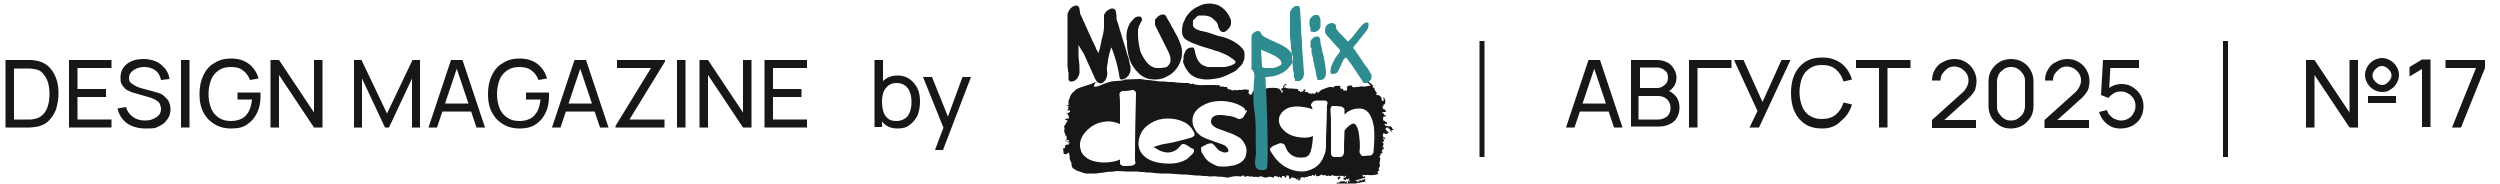 <?xml version="1.0" encoding="UTF-8"?> <svg xmlns="http://www.w3.org/2000/svg" xmlns:xlink="http://www.w3.org/1999/xlink" version="1.1" id="Слой_1" x="0px" y="0px" viewBox="0 0 500 36.7" xml:space="preserve"> <style type="text/css"> .st0{fill:#181716;} .st1{fill-rule:evenodd;clip-rule:evenodd;fill:#181716;} .st2{fill-rule:evenodd;clip-rule:evenodd;fill:#2E8B90;} </style> <g> <path class="st0" d="M461.2,25.5V12h1.7l7,10.5V12h1.7v13.5h-1.7l-7-10.5v10.5H461.2z M476.4,18.4c-0.6,0-1.2-0.2-1.7-0.5 c-0.5-0.3-0.9-0.7-1.2-1.2c-0.3-0.5-0.5-1.1-0.5-1.7c0-0.6,0.2-1.2,0.5-1.7c0.3-0.5,0.7-0.9,1.2-1.2c0.5-0.3,1.1-0.5,1.7-0.5 c0.6,0,1.2,0.2,1.7,0.5c0.5,0.3,0.9,0.7,1.2,1.2c0.3,0.5,0.5,1.1,0.5,1.7c0,0.6-0.2,1.2-0.5,1.7c-0.3,0.5-0.7,0.9-1.2,1.2 C477.6,18.3,477,18.4,476.4,18.4z M473.6,20.6v-1.4h5.6v1.4H473.6z M476.4,17c0.3,0,0.7-0.1,0.9-0.3s0.5-0.4,0.7-0.7 c0.2-0.3,0.3-0.6,0.3-0.9c0-0.3-0.1-0.7-0.3-0.9c-0.2-0.3-0.4-0.5-0.7-0.7c-0.3-0.2-0.6-0.3-0.9-0.3s-0.7,0.1-0.9,0.3 c-0.3,0.2-0.5,0.4-0.7,0.7c-0.2,0.3-0.3,0.6-0.3,0.9c0,0.3,0.1,0.7,0.3,0.9c0.2,0.3,0.4,0.5,0.7,0.7S476.1,17,476.4,17z"></path> <path class="st0" d="M484.4,25.5V13.8l-2.5,1.5v-1.9l2.5-1.5h1.7v13.5H484.4z"></path> <path class="st0" d="M490.4,25.5l4.8-11.9h-6.1V12h7.9v1.6l-4.8,11.9H490.4z"></path> </g> <rect x="444.6" y="8.2" class="st0" width="1" height="23.2"></rect> <g> <path class="st1" d="M215.7,9c0,0,0,0.1,0,0.2c0,0.1,0,0.2,0,0.4c0,0.1,0,0.3,0,0.4c0,0.1,0,0.2,0,0.3c0,0.7,0,1.3,0.1,2 c0.1,0.6,0.1,1.3,0.1,2c0,0.2,0,0.5-0.1,0.7c-0.1,0.2-0.2,0.4-0.3,0.6c-0.1,0.2-0.3,0.3-0.5,0.5c-0.2,0.1-0.4,0.2-0.7,0.2 c0,0-0.1,0-0.2,0c-0.1,0-0.1,0-0.1,0c0,0-0.1,0-0.1-0.1c0,0-0.1-0.1-0.1-0.1c0,0,0-0.1-0.1-0.1c0,0,0-0.1,0-0.1c0,0,0-0.1,0-0.1 c0-0.1,0-0.1,0-0.2c0-0.1,0-0.1,0-0.2c0,0,0-0.1,0-0.1c0-0.1,0-0.3,0-0.5c0-0.2,0-0.4-0.1-0.7c0-0.2,0-0.5-0.1-0.7 c0-0.3,0-0.5,0-0.7c0-0.2,0-0.4,0-0.6c0-0.2,0-0.3,0-0.3c0,0,0-0.1,0-0.3c0-0.2,0-0.4,0-0.7c0-0.2,0-0.5,0-0.8c0-0.3,0-0.5,0-0.6 c0-0.2,0-0.4,0-0.7s0-0.6,0-0.9c0-0.3,0-0.5,0-0.7c0-0.2,0-0.3,0-0.4c0-0.1,0-0.2,0-0.4c0-0.2,0-0.5,0-0.7c0-0.2,0-0.5,0-0.7 c0-0.2,0-0.4,0-0.4c0,0,0-0.1,0-0.3c0-0.1,0-0.3,0-0.5c0-0.2,0-0.3,0-0.5s0-0.2,0-0.3c0-0.2,0.1-0.4,0.2-0.6 c0.1-0.2,0.2-0.4,0.4-0.6c0.2-0.2,0.3-0.3,0.5-0.4c0.2-0.1,0.4-0.2,0.6-0.2c0.2,0,0.4,0.1,0.5,0.2c0.1,0.1,0.2,0.3,0.2,0.5 c0,0.2,0.1,0.4,0.1,0.6c0,0.2,0,0.4,0.1,0.5c0,0,0,0.1,0.1,0.2c0.1,0.1,0.1,0.3,0.2,0.4c0.1,0.2,0.1,0.3,0.2,0.5 c0.1,0.2,0.1,0.3,0.2,0.4c0.1,0.2,0.2,0.4,0.3,0.7c0.2,0.3,0.3,0.7,0.5,1.1c0.2,0.4,0.4,0.9,0.6,1.3c0.2,0.5,0.4,0.9,0.6,1.3 c0.2,0.4,0.4,0.8,0.5,1.1c0.2,0.3,0.3,0.6,0.4,0.7l0.1-0.3c0,0,0-0.1,0.1-0.4c0.1-0.2,0.1-0.5,0.2-0.8c0.1-0.3,0.1-0.6,0.2-1 s0.1-0.6,0.2-0.8c0.2-0.7,0.3-1.4,0.3-2.1c0-0.7,0-1.4,0-2.2c0.1-0.2,0.2-0.4,0.3-0.5c0.1-0.2,0.2-0.3,0.4-0.4 c0.1-0.1,0.3-0.2,0.5-0.3c0.2-0.1,0.3-0.1,0.5-0.1c0.2,0,0.4,0.1,0.5,0.2c0.1,0.2,0.2,0.4,0.2,0.6c0,0.2,0.1,0.4,0.1,0.7 c0,0.2,0,0.4,0,0.6c0.1,0.2,0.1,0.5,0.3,0.9c0.1,0.4,0.3,0.9,0.4,1.4c0.2,0.5,0.3,1,0.5,1.6c0.2,0.6,0.3,1.1,0.5,1.6 c0.1,0.5,0.3,1,0.4,1.4c0.1,0.4,0.2,0.7,0.3,0.9c0,0.1,0.1,0.2,0.1,0.4c0,0.2,0.1,0.3,0.1,0.5c0,0.2,0.1,0.3,0.1,0.5 c0,0.1,0.1,0.2,0.1,0.3c0,0,0,0.1,0,0.2c0,0.1,0,0.2,0,0.3c0,0.2,0,0.5-0.1,0.7c-0.1,0.2-0.2,0.5-0.4,0.7c-0.2,0.2-0.3,0.4-0.6,0.5 c-0.2,0.1-0.4,0.2-0.7,0.2c-0.1,0-0.2,0-0.2-0.1c-0.1,0-0.1-0.1-0.2-0.3c-0.1-1-0.4-2-0.6-3c-0.3-1-0.6-2-1-3l-0.1,0.1 c0,0,0,0.1-0.1,0.3c0,0.2-0.1,0.4-0.2,0.7c-0.1,0.3-0.1,0.6-0.2,0.9c-0.1,0.3-0.1,0.5-0.1,0.7c-0.1,0.7-0.3,1.4-0.2,2 c0.4,1.7-1.4,3.7-2.4,1.5c-0.6-1.3-0.8-1.8-1.4-3.1c-0.3-0.7-0.6-1.3-0.9-2C216.4,10.3,216.1,9.6,215.7,9L215.7,9z M225.4,8.2 c0,0.6,0,1.2,0.1,1.8c0.1,0.6,0.2,1.2,0.4,1.8c0.2,0.6,0.4,1.1,0.8,1.6c0.3,0.5,0.7,0.9,1.1,1.3c0.4,0.4,0.9,0.7,1.4,0.9 c0.5,0.2,1.1,0.3,1.8,0.3c0.7,0,1.3-0.1,2-0.4c0.6-0.3,1.2-0.6,1.7-1.1c0.5-0.5,0.9-1,1.2-1.7c0.3-0.6,0.5-1.3,0.5-2 c0-0.4,0-0.8-0.1-1.2c-0.1-0.4-0.2-0.8-0.4-1.2c-0.2-0.4-0.3-0.8-0.5-1.1c-0.2-0.4-0.4-0.7-0.6-1.1c0-0.1-0.1-0.3-0.3-0.5 c-0.1-0.3-0.3-0.5-0.4-0.8c-0.2-0.3-0.3-0.6-0.5-0.8c-0.1-0.3-0.3-0.5-0.3-0.6c-0.1-0.2-0.2-0.3-0.3-0.4c-0.1-0.1-0.2-0.1-0.5-0.1 c-0.1,0-0.3,0-0.4,0.1c-0.1,0.1-0.3,0.1-0.4,0.2c-0.1,0.1-0.2,0.2-0.3,0.3c-0.1,0.1-0.2,0.2-0.3,0.3c-0.1,0.1-0.1,0.2-0.1,0.4 c0,0.1,0,0.3,0,0.4v0.4l2.7,5.4c0.1,0.2,0.2,0.5,0.3,0.8c0.1,0.3,0.1,0.6,0.1,0.9c0,0.3-0.1,0.5-0.2,0.7c-0.1,0.2-0.3,0.3-0.4,0.5 c-0.2,0.1-0.4,0.2-0.6,0.2c-0.2,0-0.5,0.1-0.7,0.1c-0.3,0-0.5,0-0.7,0c-0.2,0-0.4,0-0.7-0.1c-0.6-0.2-1.1-0.6-1.5-1.1 c-0.4-0.5-0.7-1-1-1.6c-0.3-0.6-0.4-1.2-0.5-1.8c-0.1-0.6-0.2-1.3-0.2-1.9c0-0.3,0-0.6,0-1c0-0.3,0.1-0.6,0.2-0.9 c0,0,0-0.1,0.1-0.2c0.1-0.1,0.1-0.2,0.2-0.4c0.1-0.1,0.1-0.2,0.2-0.4c0.1-0.1,0.1-0.2,0.1-0.2V3.9c0,0,0,0,0,0c0,0,0,0,0,0 c0-0.2-0.1-0.4-0.2-0.5c-0.1-0.1-0.3-0.1-0.4-0.1c-0.4,0-0.7,0.1-1,0.4c-0.3,0.3-0.5,0.6-0.8,0.9c-0.2,0.4-0.4,0.8-0.5,1.2 c-0.1,0.4-0.2,0.8-0.2,1.1c0,0,0,0.1,0,0.2c0,0.1,0,0.2,0,0.4c0,0.1,0,0.3,0,0.4C225.4,8,225.4,8.1,225.4,8.2L225.4,8.2z M236.7,11.6c0-0.2,0-0.5,0.1-0.7c0.1-0.2,0.2-0.5,0.3-0.7c0.1-0.2,0.3-0.4,0.5-0.5c0.2-0.1,0.4-0.2,0.7-0.2c0,0,0.1,0,0.2,0 c0.1,0,0.2,0,0.2,0c0.1,0.1,0.1,0.3,0.2,0.4c0,0.1,0.1,0.3,0.1,0.4c0,0.1,0,0.3,0.1,0.4c0,0.1,0,0.3,0.1,0.4 c0.1,0.3,0.2,0.6,0.3,0.8c0.2,0.3,0.3,0.5,0.5,0.7c0.2,0.2,0.4,0.4,0.7,0.5c0.3,0.1,0.5,0.2,0.8,0.3c0.1,0,0.1,0,0.3,0 c0.1,0,0.3,0,0.4,0c0.1,0,0.3,0,0.4,0c0.1,0,0.2,0,0.3,0c0.1,0,0.2,0,0.4,0c0.1,0,0.3,0,0.4,0c0.1,0,0.3,0,0.4,0c0.1,0,0.2,0,0.2,0 c0,0,0,0,0.1,0c0.1,0,0.1,0,0.2,0c0.1,0,0.1,0,0.2,0c0.1,0,0.1,0,0.2,0c0.1,0,0.3-0.1,0.5-0.1c0.2-0.1,0.4-0.1,0.7-0.2 c0.2-0.1,0.4-0.2,0.6-0.3c0.2-0.1,0.3-0.2,0.3-0.4c0-0.1,0-0.2-0.1-0.2c0-0.1-0.1-0.1-0.2-0.2c-0.1-0.1-0.1-0.1-0.2-0.2 c-0.1-0.1-0.1-0.1-0.2-0.1c-0.4-0.3-0.8-0.6-1.3-0.8c-0.5-0.2-0.9-0.4-1.4-0.6c-0.1,0-0.2-0.1-0.5-0.1c-0.2-0.1-0.5-0.2-0.8-0.3 c-0.3-0.1-0.7-0.2-1-0.3c-0.4-0.1-0.7-0.2-1-0.3c-0.3-0.1-0.6-0.2-0.8-0.3c-0.2-0.1-0.4-0.1-0.5-0.2c-0.4-0.1-0.7-0.2-1-0.4 c-0.3-0.1-0.6-0.3-0.9-0.5c-0.3-0.2-0.5-0.4-0.6-0.7c-0.2-0.3-0.2-0.7-0.2-1.1c0-0.5,0.1-0.9,0.2-1.4c0.2-0.4,0.4-0.9,0.6-1.3 c0.3-0.4,0.6-0.8,0.9-1.1c0.4-0.3,0.7-0.6,1.1-0.8c0.4-0.2,0.8-0.4,1.3-0.6c0.4-0.1,0.9-0.2,1.3-0.2c0.5,0,1,0.1,1.4,0.2 c0.5,0.1,0.9,0.4,1.2,0.6c0.4,0.3,0.7,0.6,1,1c0.3,0.4,0.5,0.8,0.7,1.3c0,0.1,0.1,0.2,0.1,0.2c0,0.1,0,0.1,0,0.2c0,0,0,0.1,0,0.2 c0,0.1,0,0.1,0,0.2c0,0.4-0.1,0.6-0.3,0.9c-0.2,0.2-0.4,0.5-0.7,0.7c-0.1,0.1-0.2,0.1-0.3,0.2c-0.1,0-0.2,0-0.3,0 c-0.2,0-0.4-0.1-0.5-0.2c-0.1-0.1-0.2-0.3-0.3-0.5c-0.1-0.2-0.2-0.4-0.2-0.7c-0.1-0.2-0.2-0.4-0.3-0.6c-0.4-0.4-0.8-0.8-1.2-1 c-0.4-0.2-0.9-0.3-1.5-0.3c-0.2,0-0.4,0-0.7,0c-0.2,0-0.5,0.1-0.6,0.3c0,0-0.1,0.1-0.2,0.2c-0.1,0.1-0.1,0.1-0.2,0.2 c-0.1,0.1-0.1,0.1-0.2,0.2c-0.1,0.1-0.1,0.1-0.1,0.1c0,0,0,0.1,0,0.2c0,0.1,0,0.2,0,0.3c0,0,0,0.1,0,0.3c0,0.1,0,0.2,0,0.3 c0.1,0.1,0.2,0.3,0.3,0.4c0.1,0.1,0.3,0.2,0.5,0.3c0.2,0.1,0.4,0.1,0.5,0.2c0.2,0.1,0.3,0.1,0.5,0.1c0.1,0,0.2,0.1,0.4,0.1 c0.2,0.1,0.5,0.1,0.8,0.2c0.3,0.1,0.6,0.2,0.9,0.3c0.3,0.1,0.6,0.2,0.9,0.3c0.3,0.1,0.5,0.2,0.8,0.2c0.2,0.1,0.4,0.1,0.4,0.1 c0.3,0.1,0.7,0.2,1.1,0.4c0.4,0.2,0.8,0.3,1.2,0.6c0.4,0.2,0.8,0.5,1.1,0.8c0.3,0.3,0.6,0.6,0.8,1c0.1,0.2,0.1,0.4,0.1,0.5 c0,0.1,0,0.3,0,0.5c0,0.3,0,0.6-0.1,0.8c-0.1,0.2-0.2,0.5-0.3,0.7c-0.1,0.2-0.3,0.4-0.5,0.6c-0.2,0.2-0.4,0.4-0.6,0.6 c-0.1,0.1-0.3,0.3-0.5,0.4c-0.2,0.1-0.4,0.2-0.6,0.3c-0.2,0.1-0.4,0.2-0.6,0.3c-0.2,0.1-0.4,0.2-0.5,0.2c-0.6,0.3-1.3,0.5-1.9,0.6 c-0.7,0.1-1.3,0.2-2,0.2c-0.5,0-1-0.1-1.5-0.2c-0.5-0.1-0.9-0.3-1.2-0.5c-0.4-0.2-0.7-0.5-1-0.9c-0.3-0.4-0.6-0.8-0.8-1.4 c-0.1-0.2-0.2-0.5-0.2-0.8C236.7,12.1,236.7,11.9,236.7,11.6z"></path> <path class="st1" d="M212.7,30.8L212.7,30.8c0.1,0,0.1,0,0.3,0c0.2,0.1,0.1,0.1,0.3,0c0.2-0.1,0.4-0.3,0.5-0.3c0,0.2,0,0.3,0.1,0.5 c0.1,0.7-0.1,0.7,0.3,1.4c0.3,0.7-0.1,0.9,0.6,1.4c0.2,0.1,0.4,0.2,0.5,0.3l0.9,0.3c0.3,0.1,0.4,0.2,1,0.3c0.1,0,0.5,0,0.6,0 c0.3-0.1,0.4,0.1,0.7,0c0.2,0,0.4,0,0.7,0l0.7-0.1c0.4,0,1-0.1,1.4-0.2c0.5-0.1,0.9,0,1.4-0.1c0.9-0.2,1.9,0,2.8,0 c0.5,0,0.9,0,1.3,0c0.4,0,0.9,0,1.3,0.1c0.1,0,0.2,0,0.3,0c0.1,0,0.2,0,0.3,0c0.2,0,0.5,0.1,0.7,0.1c0.5,0,1,0,1.4,0.1l1.4,0.1 c0.2,0,0.5,0,0.7,0c0.2,0,0.5,0,0.7,0l2.8,0.2c0.3,0,0.4,0,0.7,0l2.1,0.2c0.2,0,0.5,0,0.7,0c0.2,0,0.5,0.1,0.7,0.1 c0.2,0,0.5,0,0.7,0c0.2,0,0.4,0.1,0.7,0.1c0.4,0,0.9-0.1,1.4,0c0.5,0.1,1,0,1.4,0.1c0.4,0.1,0.8,0.2,1.3,0c0.7-0.2,1.4-0.2,2-0.1 c0.3,0,0.4-0.3,0.6-0.2c0.3,0.2,0.2,0.4,0.5,0.2c0.1-0.1,0.5-0.1,0.7,0c0.3,0.1,0.5-0.1,0.6,0c0.1,0,0.2,0.1,0.3,0.1 c0.2,0,0.5-0.1,0.7,0c0.3,0.2,0.3-0.3,0.9-0.1c0.2,0.1,0.4,0.2,0.6,0.2c0.3,0.1,0.8-0.3,1.3-0.1c0.5,0.3,0.5-0.1,0.6-0.2 c0,0,0.5,0.1,0.6,0.1c0.1,0.1,0.2,0.3,0.3,0.1c0.1-0.1,0,0,0.1-0.1c0.1,0.1,0,0.1,0.2,0.2c0.1,0.1,0.2,0,0.3,0c0-0.1,0-0.1,0-0.3 c0.1,0,0.2,0,0.3,0c0.3,0,0.2,0.3,0.4,0.3c0.2,0,0,0,0.2-0.2l-0.1-0.2c0,0,0,0,0,0c0,0,0,0,0.1,0l0.3,0c0.4,0,0,0.6,0.4,0.7 c0.2,0,0.1-0.1,0.2-0.3c0.2,0,0.5,0,0.7,0.1c0.2,0,0.1,0,0.3,0.2c0.1,0.1,0.2,0.1,0.3,0.1c-0.1-0.1,0-0.2,0.1-0.2 c0.1,0,0.2,0.1,0.3,0.1c-0.2,0-0.3,0-0.4,0.1c0.3,0.3,0.2,0.2,0.5,0.1l0.1-0.3c0-0.2,0-0.1-0.1-0.2c0.4,0.1,0.4-0.2,0.8,0 c0.2,0.1,0.1,0,0.3-0.1c0.2-0.1,0.2,0.2,0.5-0.1c0.1-0.1,0.4-0.1,0.5-0.1c0.1,0,0.2,0,0.2,0c0.1-0.1,0-0.1,0.1-0.2 c0.2,0,0.2,0,0.3,0.1c0.1,0.1,0.2,0,0.3,0c0,0,0,0,0-0.1c0,0,0-0.1,0-0.1l0.2,0l0,0.1c0,0.1,0,0,0,0.1c0.1,0.3,0.3,0.1,0.4,0.1 c0.2-0.1,0.2,0.1,0.3,0c0.1-0.1,0-0.1,0.1-0.1c0.1,0,0,0.1,0.1,0.1c-0.1,0-0.1-0.2,0-0.2c0.1-0.1,0.3-0.1,0.4,0 c0.1,0,0.1,0.1,0.1,0.1c0.2,0.1,0.1-0.1,0.1-0.1c0.4,0,0.4,0.1,0.7,0.2c0.2,0,0.2-0.1,0.3-0.1c0.1,0,0.2,0.1,0.3,0.1 c0.2,0,0.1,0,0.3-0.1c0.3-0.3,0.7,0.4,0.9,0c0.1,0.1,0.1,0.2,0.3,0.1c0.2,0,0.2,0,0.4-0.1c0,0.4-0.1,0.3-0.3,0.3 c0,0.1,0,0.1-0.1,0.2c0.1,0.4,0.4,0.3,0.6-0.1l-0.2-0.1c0.1-0.1,0.2-0.2,0.2-0.2c0.2-0.1,0.2,0,0.3,0c0.2,0,0-0.2,0.2,0l0.3,0.2 l0.1-0.2c0.1-0.1,0.1-0.1,0.2,0c0,0.3,0,0.2-0.2,0.3c-0.1,0-0.2,0.1-0.3,0.1l0,0.3c0.2,0,0.3,0.1,0.5,0.1l0-0.2 c0.5-0.1,0.4,0.4,0.5,0c0-0.1,0,0,0-0.2l0.1,0c0,0,0,0,0,0c0,0.5,0.1,0.4,0.2,0.7c-0.1,0.1-0.1,0-0.2-0.1c-0.3-0.2-0.2,0-0.2,0.4 c-0.2,0.1-0.1-0.1-0.3-0.2l0-0.2c-0.3,0.1,0,0-0.2,0.2c-0.1,0.1-0.2,0-0.2-0.2c-0.1,0-0.3,0-0.4,0.1c-0.2,0.1-0.2-0.2-0.4,0 c-0.7,0.5-0.5,0-0.8,0.3c0.1,0.3,0.1,0.2,0.3,0.2l0.4,0c0,0,0,0,0,0l0,0l1.2,0l0.1,0c0,0,0,0,0,0l0.4,0c0.1,0,0.1-0.1,0.2-0.1 c0.1,0,0.1,0.1,0.2,0.1c0.4,0,1.6-0.2,2-0.3c0.2-0.1,0.3,0,0.5-0.1c0.2,0,0.4-0.1,0.5-0.1c0-0.2,0,0-0.1-0.2l0.1-0.3 c-0.2,0-0.3,0-0.3,0.2c0,0,0,0,0,0c-0.1-0.1-0.2-0.1-0.2-0.1c-0.2,0-0.1,0.1-0.2,0.2l-0.3,0c-0.1-0.3,0,0,0-0.2 c-0.1,0-0.1,0-0.2,0.1c0,0.1,0,0,0,0.2c-0.3,0.1-0.1,0.2-0.4,0.1c-0.1,0-0.1-0.1-0.2-0.1c-0.1,0-0.2,0.1-0.2,0c0-0.2,0,0,0.1-0.1 c0.1-0.1,0.2-0.2,0.3-0.1c0.1,0,0.1,0.1,0.1,0.2c0.1-0.2,0.1-0.1,0.1-0.4c0.1,0,0.2,0.1,0.4,0c0.2-0.1,0.2-0.1,0.4-0.1 c0.1,0,0.2-0.1,0.3-0.1c0.1,0,0.3-0.1,0.4-0.1l0,0c0,0,0,0-0.1,0c0,0-0.1,0-0.1,0c0-0.1,0.1,0,0-0.2c0-0.1-0.1,0-0.2,0 c-0.1,0.1-0.3,0.1-0.3-0.2c0.1-0.1,0.2-0.2,0.4-0.1c0.2,0.1,0.6-0.1,0.8,0c0.4,0.1,1.2,0,1.6-0.1c0.1-0.1,0.2,0,0.4-0.1 c0-0.1,0,0,0-0.1c0,0,0,0-0.1,0c-0.1-0.1,0,0-0.1-0.1c0-0.4,0.3-0.5,0.4-0.6c-0.1-0.2-0.1-0.1-0.2-0.2c0-0.2,0.2-0.4,0.3-0.5 c0-0.3-0.1-0.2,0-0.4c-0.1-0.1,0,0-0.1-0.1L276,32c0-0.1,0.1-0.2,0.1-0.3c-0.1-0.1-0.2-0.2-0.2-0.4c0.1-0.2,0.1-0.2,0.2-0.2 c0-0.1,0-0.1,0-0.3c0.2-0.2,0.2-0.1,0.4-0.2c-0.1-0.3,0-0.1-0.1-0.3c0-0.1,0,0-0.1-0.1l0.3-0.3c-0.1,0-0.1-0.1-0.2-0.1 c0.1,0,0.3,0,0.4-0.1c0-0.1,0,0,0-0.1l0-0.1c0,0,0,0,0,0c-0.2,0-0.3,0.1-0.3-0.2c0.1,0,0.2-0.1,0.2-0.1c-0.1-0.1-0.1-0.1-0.1-0.2 c0.1-0.1,0.1,0,0.1-0.1c0,0,0,0,0-0.1c0,0,0-0.1,0-0.1c0-0.2-0.1,0-0.2-0.2c0-0.2,0-0.1,0.1-0.2c0.1,0,0.1,0,0.2,0 c0.1-0.1-0.1-0.1,0-0.3l-0.1,0c0-0.1,0,0,0-0.1c0,0,0-0.2,0-0.2l-0.1-0.1c0.1-0.1,0.2,0.1,0.3,0.2c0.1,0,0.1,0,0.2,0 c0-0.1,0,0-0.1-0.1c0,0,0-0.1,0-0.1c-0.1-0.2-0.3-0.1-0.4-0.1l0.1-0.1c-0.1-0.1-0.1-0.2-0.2-0.3l0.1-0.1l0-0.2c0,0,0,0,0,0 c0,0,0-0.1,0-0.1c0.1,0,0.2-0.1,0.3,0c0.1,0,0.1,0.1,0.3,0.1c0,0,0.5-0.1,0.5-0.3c0-0.1-0.1-0.1-0.2-0.2c-0.1-0.1-0.1,0-0.2-0.1 l0-0.2c0,0,0,0,0,0c-0.1-0.2,0,0.1-0.2-0.1c0-0.5,0.2-0.3,0.4-0.4c0.1,0,0.1,0,0.2,0c0,0.1,0,0,0,0.2c0,0,0.2,0.1,0.2,0.1 c0.1,0.1,0-0.1,0.1,0.1c0,0.1,0,0.1,0,0.2c0,0,0,0,0,0c0,0,0,0,0,0l0.2,0c0.1,0.1,0,0.4,0.2,0.3l0,0c0-0.2-0.1,0-0.1-0.4 c0.1,0,0.1,0,0.2,0c0.2,0,0,0,0.2-0.1v-0.1c-0.3,0-0.2,0-0.3-0.3c-0.1-0.1-0.1,0-0.2-0.1c0,0-0.1-0.1-0.1-0.2l-0.3,0.1 c-0.1,0-0.1-0.1-0.3-0.1c-0.5,0-0.3,0-0.6-0.3c0-0.1,0-0.1,0.1-0.2c0.1,0.1,0.3,0.2,0.4,0.1c0-0.3-0.1-0.3-0.2-0.5l-0.1,0.1 c-0.1,0,0,0-0.1,0c0-0.2,0.1,0.1,0-0.2c-0.2,0-0.2,0-0.4-0.2c0-0.2,0-0.2,0.1-0.3c-0.1-0.1-0.1-0.1-0.1-0.3 c0.2-0.1,0.4-0.2,0.6-0.1c0-0.5-0.1,0-0.4-0.4l-0.1-0.2c-0.1-0.1-0.2,0-0.3-0.2c0.1-0.2,0.1-0.1,0.2,0l0.2-0.1c0.1,0,0.1,0,0.2,0 c0.1,0,0.1-0.1,0.2,0c0-0.3,0-0.2-0.1-0.3c-0.2-0.3-0.3-0.3-0.6-0.3c0-0.1,0.1,0,0.1-0.2c0-0.2-0.2-0.4-0.2-0.4 c0,0,0.3,0.1,0.3,0.1l0-0.4c0.2-0.1,0.2,0.1,0.3-0.2c0.1-0.3,0.1-0.6-0.1-1c0-0.1-0.1-0.2-0.2-0.2c-0.1,0,0,0.2,0,0.2c0,0,0,0,0,0 c0,0.2,0.1,0.2,0,0.5c-0.2,0-0.4,0-0.4-0.4c0-0.2,0-0.3-0.1-0.4l-0.2-0.2c-0.1-0.1-0.3-0.2-0.4-0.2c-0.2,0-0.3,0.1-0.4-0.2l0.1,0 c0,0,0,0,0.1-0.1c-0.1-0.2-0.2-0.4-0.4-0.6l0,0c-0.1-0.2,0-0.3-0.1-0.4c-0.1-0.1-0.3-0.2-0.4-0.4l0.2-0.1c-0.2-0.1-0.2-0.2-0.4-0.4 l-0.4-0.3c-0.2-0.1-0.4-0.5-0.6-0.4c-0.1,0-0.1,0.1-0.2,0.1l0.2,0.1c0.1,0,0.1,0.1,0.1,0.1c0.1,0,0.1,0.1,0.1,0.1 c0.3,0.2,0.1,0.1,0.4,0.4c0.1,0.1,0.2,0.1,0.2,0.3c-0.2,0-0.3-0.1-0.5,0c-0.2,0-0.4,0.1-0.5,0.1c-0.3,0.1-0.7-0.1-1,0 c-0.3,0.1-0.7,0.1-1,0.1c-0.2,0-0.1,0.1-0.2,0.1c-0.1,0-0.2-0.1-0.2-0.1c-0.3,0-0.2,0.2-0.3-0.3c-0.1,0-0.1,0-0.3,0 c-0.3,0-0.5,0-0.7,0.3c0,0.2,0.1,0.6-0.1,0.7c-0.1,0-0.5,0-0.6,0c-0.1-0.1,0-0.1-0.1-0.3c0,0-0.1,0-0.1-0.1c-0.1,0.1,0,0.1-0.1,0.2 c-0.1-0.1,0-0.1-0.2-0.2c-0.1-0.1-0.1,0-0.2-0.1c0.1-0.3,0.1-0.2,0.3-0.3c-0.1,0-0.1,0-0.2,0c-0.1,0-0.1-0.1-0.2-0.1 c-0.2-0.1-0.7,0-0.9,0c-0.2,0.1-0.2,0.2-0.3,0.3c-0.1,0-0.2-0.1-0.3-0.1c-0.1,0-0.3,0-0.4,0c-0.4,0-0.9,0.3-1.3,0.4 c-0.7,0.3-0.4,0.2-0.9,0.6c-0.1,0.1-0.2,0.2-0.3,0.1c-0.1,0,0,0-0.1-0.1c-0.3-0.4-0.1,0.6-0.7,0.3c-0.3-0.1-0.3,0.1-0.6,0 c-0.1,0-0.2,0-0.3,0c-0.1-0.1-0.1-0.2-0.2-0.2c-0.1,0-0.1,0-0.2-0.1c-0.1-0.1-0.1,0-0.3,0c-0.1,0-0.2,0-0.2,0l0,0c0,0,0,0,0,0 c0.1-0.1,0.1-0.2,0.2-0.4l0,0c-0.1-0.1-0.2-0.2-0.4-0.1c0,0.3,0.1,0.3-0.2,0.4l-0.5,0.1l0-0.2c-0.1,0-0.1,0-0.2,0 c-0.1,0-0.1,0-0.2-0.1c0.1-0.1,0.1-0.1,0.1-0.2c-0.4-0.2-0.8-0.1-1.3-0.2c-0.2,0-0.4,0-0.6,0l-0.6-0.1c0-0.1,0,0.1,0,0 c0-0.1,0,0.1,0-0.1l-0.5,0c0.1-0.3,0.2-0.2,0.3-0.4l0.2-0.1c0.1-0.1,0.1,0,0.1-0.2c-0.3,0-0.5,0.2-0.7,0.5c0,0.2,0,0.1,0,0.3 c-0.2,0.1-0.4,0.1-0.4,0.3c0.1,0.2,0.1,0.1,0.3,0.1l0,0.5c-0.3,0.2-0.2,0-0.2-0.2c0,0-0.1,0-0.1-0.1c-0.1-0.1,0,0-0.1-0.2l-0.2-0.1 c0,0,0,0,0,0c0-0.1,0,0,0-0.1c-0.1-0.2-0.1,0-0.3-0.1c-0.1,0-0.1-0.1-0.3-0.1c-0.1,0-0.2,0-0.3,0c-0.4-0.1-0.8,0-1.2,0 c-0.6,0-0.7,0.3-0.8,0.3c-0.4,0.1-0.3-0.1-0.8,0.4c-0.4,0.4-0.4,0.1-0.4-0.1c-0.1,0-0.2,0-0.3,0.1c-0.1,0-0.2,0-0.4,0l-0.1-0.1 c-0.1-0.1-0.3,0-0.4,0l-0.1,0.3c-0.2,0.3-0.1,0.6-0.6,0.4c0-0.2,0-0.2,0.1-0.2c-0.1,0-0.1,0-0.3,0c0-0.2,0-0.1,0-0.2l0.1-0.5 c-0.2,0-0.3-0.1-0.6-0.1c-0.1,0-0.2,0-0.3,0c-0.2-0.1-0.1-0.1-0.2,0c-0.2,0.2-0.9,0-1.1,0.1c-0.2,0.1-0.3,0.1-0.5,0 c-0.2-0.1-0.4,0.1-0.5,0.1c-0.2,0-0.3-0.1-0.5-0.2c-0.1,0-0.5,0-0.6-0.2c0,0,0,0,0,0l-0.1-0.3c-0.1,0-0.3,0-0.5,0 c-0.1,0-0.2-0.1-0.4-0.1c-0.1,0-0.3,0-0.4,0c-0.3,0-0.2-0.2-0.2-0.3c-0.3,0-0.5,0.1-0.8,0c-0.3,0-0.6,0-0.8,0c-0.2,0-0.6,0-0.8,0 c-0.8,0-1.7,0.1-2.5-0.1c-0.2,0-0.4-0.3-0.7-0.1c-0.3,0.1-0.3-0.2-0.7-0.2c-0.3,0-0.6,0-0.8,0c-0.7,0-1.6-0.1-2.3-0.2 c-0.3,0-0.6,0-0.8,0c-0.3,0-0.5-0.1-0.8-0.1c-0.6,0-1.1,0-1.6-0.1l-0.8-0.1c-0.3,0-0.5-0.1-0.8-0.1c-0.5,0-1-0.1-1.6-0.2 c-0.1,0-0.1,0-0.2,0l-2.7,0.1c-0.5,0-0.5,0.2-0.7,0.2c-0.4,0-0.8,0.1-1.2,0.1c-0.8,0-1.6,0.2-2.3,0.5c-0.7,0.2-1.6,0.8-2.2,0.6 c0-0.2,0-0.3,0.1-0.4c0.1-0.1,0.1-0.1,0.1-0.3c0.1,0,0.3-0.1,0.4-0.2c-0.2,0-0.3,0.1-0.5,0.1c-0.1,0-0.3,0.1-0.4,0.2 c-0.3,0.1-0.6,0.2-0.9,0.3c-0.5,0.2-2.2,0.6-2.5,1c-0.3,0.4-0.7,0.5-1,1.1c-0.1,0.2-0.1,0.4-0.2,0.6c0,0.1-0.1,0.1-0.1,0.2 c0,0-0.1,0.3-0.1,0.3c0,0.2,0,0.5,0,0.8c-0.3,0.1-0.2-0.2-0.4,0.2l0.4-0.1c0,0.3,0,0.3-0.1,0.4c0,0.2,0.1,0.1,0.1,0.3 c-0.2,0.2-0.2,0.1-0.3,0.2c0.1,0.2,0.3,0,0.6,0.1l0,0.3c-0.1,0.1-0.1,0-0.2,0.1c-0.1,0-0.1,0-0.2,0.1c-0.1,0-0.2-0.1-0.3,0.1 c0.2,0.1,0.1-0.1,0.3,0c0,0.3,0,0.2-0.2,0.3c0.1,0.1,0.2,0,0.3,0c0,0.2,0,0.2,0.1,0.4c0,0.2,0,0.2-0.1,0.3c-0.1,0-0.2,0-0.3,0 c-0.1,0-0.1,0.1-0.2,0.1c-0.1,0-0.1,0-0.2,0.1c0,0,0.1,0.1,0.1,0.1c0.1,0.1,0,0,0.1,0c0,0,0,0,0,0l0,0c0,0,0,0,0,0c0.1,0,0,0,0.1,0 l0.2,0.1c0,0.3-0.3,0.4-0.4,0.7c-0.1,0.3,0,0.1-0.2,0.3c-0.2,0.2,0,0.3,0,0.6c0,0.1,0,0.1,0,0.2c-0.2,0.6,0.2,0.8,0.2,1.2l0.2,0.1 c0,0.4,0,0.3,0.1,0.5c-0.1,0.2-0.1,0.2-0.3,0.3c0.1,0.3,0.1,0,0.3,0c0.1,0,0.3,0,0.4,0.1c0,0.2,0,0.2-0.1,0.2c0,0-0.1,0-0.2,0 c-0.2,0-0.2,0-0.4,0c0.1,0.1,0.2,0,0.3,0.1c0.4,0.1,0.5,0,0.5,0.1c0,0.2-0.1,0.2-0.2,0.2c0,0.1,0,0.2,0,0.3c-0.2,0-0.1-0.1-0.2-0.1 c-0.1,0-0.2,0-0.3,0.1c-0.3,0.2-0.1,0.1-0.2,0.5c-0.1,0.3-0.3,0.2-0.4,0.1C212.7,30.6,212.8,30.7,212.7,30.8L212.7,30.8z M271.9,30.3c0.1-0.7,0.1-1.5,0-2.5c-0.1-1-0.2-1.8-0.5-2.4c-0.2-0.5-0.5-0.7-0.7-0.7c-0.5,0.1-1.1,0.5-1.8,1.4l0,0.2 c-0.1,2-0.1,3.4-0.1,4.2c0,0.1,0,0.2-0.1,0.3v0c0,0.2-0.1,0.3-0.2,0.4c-0.1,0.1-0.3,0.2-0.4,0.2c-0.5,0-0.9,0-1.3,0 c-0.2,0-0.3-0.1-0.4-0.2c-0.1-0.1-0.2-0.2-0.2-0.4c0,0,0-0.1,0-0.2v-0.1c0-0.6,0-1.6,0-2.8c0-1.2,0-2.2,0-2.8c0-0.6,0-1.6-0.1-2.8 c0-0.1,0-0.1,0-0.2c0-0.1,0-0.2,0-0.2c0-0.1,0.1-0.3,0.2-0.4c0.1-0.1,0.3-0.2,0.4-0.1c0.5,0,0.9,0,1.4,0.1c0.2,0,0.4,0.1,0.5,0.2 c0.2,0.1,0.3,0.3,0.3,0.5c0,0.3,0,0.6,0,0.9c0.8-0.8,1.8-1.2,2.9-1.2c1,0,1.7,0.4,2.2,1.3c0.4,0.6,0.6,1.5,0.8,2.5 c0.1,1.2,0.1,2.8-0.1,4.9c0,0.2-0.1,0.3-0.2,0.4c-0.1,0.2-0.3,0.3-0.5,0.3c-0.5,0-0.9,0.1-1.3,0.1c-0.1,0-0.3,0-0.4-0.1 c-0.1-0.1-0.2-0.2-0.2-0.3C272,30.7,271.9,30.6,271.9,30.3L271.9,30.3z M226.5,33.1c-0.5,0.1-1,0.1-1.6,0.1c-0.2,0-0.3,0-0.5-0.1 c-0.3-0.1-0.4-0.3-0.4-0.5v-0.7c-0.4,0.2-0.8,0.3-1.2,0.4c-0.6,0.1-1.2,0.2-1.9,0.2c-0.7,0-1.3-0.1-1.9-0.2c-0.8-0.2-1.5-0.5-2-1 c-0.5-0.4-0.8-0.9-0.9-1.5c-0.3-1.1,0-2.2,0.9-3.3c0.5-0.6,1.1-1.1,1.8-1.5c0.7-0.4,1.5-0.6,2.4-0.7c0.9-0.1,1.9,0.1,2.8,0.5v-0.1 c0-0.5,0-1.4,0-2.9c0-1.2,0-2.1-0.1-2.8V19c0-0.1,0-0.1,0-0.2c0-0.2,0.1-0.3,0.2-0.4c0.1-0.1,0.3-0.2,0.5-0.2c0.5,0,0.9,0,1.4-0.1 h0.1c0.1-0.1,0.3-0.1,0.4-0.1c0.2,0,0.4,0.1,0.5,0.2c0.1,0.1,0.2,0.3,0.2,0.4c-0.1,4-0.2,8.5-0.2,13.5v0.1c0,0.1,0.1,0.1,0.1,0.2 c0,0.2,0,0.3-0.1,0.4C226.8,33,226.7,33,226.5,33.1L226.5,33.1z M233.7,30.5c1-0.1,1.8-0.5,2.4-1.4c0.1-0.1,0.2-0.2,0.4-0.3 c0.2,0,0.4,0,0.5,0.1c0.1,0,0.2,0,0.3,0.1c0.1,0.1,0.2,0.1,0.3,0.2c0.1,0.1,0.1,0.1,0.2,0.1c0,0,0.1,0,0.1,0.1c0.1,0,0.1,0,0.1,0.1 c0,0,0.1,0,0.2,0.1l0.3,0.1c0.2,0.1,0.3,0.2,0.3,0.4c0,0.2,0,0.3-0.1,0.4c0,0.1-0.1,0.1-0.1,0.2c-0.6,0.6-1.1,1-1.2,1.1 c-1.1,0.7-2.5,1-4.2,0.9c-2.1-0.1-3.7-0.7-4.6-1.7c-1-1.1-1.2-2.5-0.5-4.1c0.4-1,1.1-1.7,2.1-2.3c1-0.6,2.1-0.9,3.3-0.9 c1.2,0,2.3,0.2,3.3,0.7c1,0.5,1.7,1.3,2.1,2.3c0,0.1,0,0.3,0,0.4c-0.1,0.1-0.2,0.2-0.4,0.3c-0.1,0-0.1,0.1-0.2,0.1 c-2,0.6-4,1.1-6,1.4c0,0,0,0,0,0l-1.6,0.5l0.2,0.1c0.3,0.2,0.7,0.4,1,0.6C232.6,30.4,233.1,30.5,233.7,30.5L233.7,30.5z M249.4,22.2l-0.7,1.2c-0.1,0.1-0.2,0.2-0.4,0.3c-0.3,0.1-0.5,0.2-0.8,0c-0.4-0.2-0.9-0.4-1.6-0.5c-0.7-0.1-1.3-0.2-1.9-0.2 c-0.6,0-1.1,0.1-1.4,0.4c-0.3,0.2-0.4,0.6-0.4,1c0,0.4,0.4,0.8,0.9,1.1c0.3,0.2,1.1,0.4,2.3,0.9c0.4,0.1,0.8,0.3,1.1,0.4 c0.3,0.1,0.6,0.3,1,0.5c0.4,0.2,0.7,0.4,0.9,0.7c0.2,0.2,0.4,0.5,0.6,0.9c0.2,0.4,0.3,0.8,0.3,1.2c0,0.9-0.2,1.6-0.9,2.2 c-0.6,0.5-1.4,0.8-2.4,0.9c-0.4,0.1-0.7,0.1-0.9,0.1c-0.2,0-0.6,0-1,0c-0.4,0-0.8-0.1-1.1-0.3c-0.7-0.3-1.2-0.6-1.6-1 c-0.4-0.4-0.7-0.9-1.1-1.6c0-0.1-0.1-0.2,0-0.3c0,0,0,0,0,0c-0.1-0.1-0.1-0.3-0.1-0.4c0-0.2,0.1-0.3,0.3-0.4l1-0.5 c0.2-0.1,0.3-0.1,0.5-0.1c0.3-0.1,0.5,0,0.7,0.2c0.1,0.1,0.3,0.3,0.7,0.8c0.2,0.2,0.4,0.4,0.6,0.5c0.3,0.1,0.5,0.2,0.8,0.3 c0.3,0,0.5,0,0.7-0.1c0.1-0.1,0.2-0.1,0.2-0.2c0-0.1-0.1-0.3-0.2-0.6c-0.1-0.1-0.3-0.3-0.4-0.4c-0.1-0.1-0.3-0.2-0.6-0.3 c-0.2-0.1-0.4-0.2-0.6-0.2c-0.2-0.1-0.4-0.2-0.8-0.3l-0.8-0.3c-0.4-0.1-0.8-0.3-1.1-0.4c-0.3-0.1-0.6-0.3-1-0.5 c-0.3-0.2-0.6-0.5-0.9-0.8c-0.2-0.3-0.4-0.7-0.6-1.1c-0.4-1.2-0.2-2.2,0.4-3c0.6-0.8,1.6-1.4,2.8-1.8c1.1-0.3,2.3-0.4,3.6-0.2 c1.3,0.2,2.4,0.6,3.3,1.3c0.2,0.1,0.2,0.3,0.2,0.5C249.4,22,249.4,22.1,249.4,22.2L249.4,22.2z M262.9,20.2c0.1,0,0.2,0,0.3-0.1 l0.2,0c0,0,0.1,0,0.1,0c0.1,0,0.1,0,0.1,0c0,0,0.1,0,0.1,0c0,0,0.1,0,0.2,0c0.1,0,0.1,0,0.2,0c0.1,0,0.2,0,0.3,0c0.1,0,0.3,0,0.4,0 c0.2,0,0.3,0,0.5,0.1c0.1,0.1,0.2,0.2,0.2,0.4c0,0.1,0,0.3-0.1,0.4v0c0,1.4-0.1,3.7-0.2,6.8c0,0.1,0,0.3,0,0.8c0,0.4,0,0.7,0,0.9 c0,0.2-0.1,0.5-0.1,0.8c-0.1,0.3-0.2,0.6-0.3,0.9c-0.4,1-1,1.8-1.8,2.3c-0.8,0.5-1.7,0.8-2.6,0.8c-0.9,0-1.8-0.2-2.7-0.6 c-0.9-0.4-1.7-1-2.4-1.8c-0.2-0.2-0.3-0.3-0.4-0.5c-0.1-0.2-0.3-0.4-0.5-0.7l-0.3-0.5c-0.1-0.1-0.1-0.3-0.1-0.4 c0-0.2,0.2-0.3,0.3-0.3c0,0,0,0,0,0c0.1-0.1,0.2-0.3,0.3-0.3l1.2-0.5c0.2-0.1,0.4-0.1,0.6,0c0.3,0,0.5,0.2,0.6,0.4 c0.3,0.9,0.7,1.5,1.3,1.9c0.6,0.4,1.3,0.6,2.2,0.5c0.4,0,0.7-0.1,0.9-0.2c0.2-0.1,0.4-0.3,0.5-0.5c0.4-0.7,0.6-1.9,0.7-3.6 c-0.6,0.3-1.4,0.4-2.3,0.3c-1.4-0.1-2.5-0.5-3.4-1.3c-0.8-0.7-1.2-1.5-1.1-2.4c0-0.4,0.2-0.8,0.5-1.2c0.3-0.4,0.7-0.7,1.1-0.9 c1-0.5,2.3-0.5,3.9-0.2c0.5,0.1,0.9,0.2,1.2,0.4c0-0.2-0.1-0.4-0.1-0.5c-0.1-0.1-0.2-0.2-0.2-0.3c0-0.2,0-0.3,0.1-0.4 C262.6,20.3,262.7,20.2,262.9,20.2z"></path> <path class="st2" d="M250.3,14c0-0.2,0-0.4,0-0.8c0-0.4,0-0.7,0-1.2c0-0.4,0-0.9,0-1.4c0-0.5,0-1,0-1.4c0-0.4,0-0.8,0-1.2 c0-0.4,0-0.6,0-0.8c0-0.1,0.1-0.2,0.2-0.4c0.1-0.1,0.2-0.2,0.3-0.3c0.1-0.1,0.3-0.2,0.4-0.2c0.1-0.1,0.3-0.1,0.4-0.1 c0.1,0,0.3,0,0.3,0.1c0.1,0.1,0.1,0.1,0.2,0.2c0.1,0.1,0.1,0.2,0.2,0.3c0,0.1,0.1,0.2,0.2,0.3c0.2,0.2,0.6,0.4,1,0.6 c0.4,0.2,0.8,0.4,1.3,0.6c0.4,0.2,0.9,0.4,1.3,0.6c0.4,0.2,0.9,0.5,1.2,0.7c0.4,0.3,0.7,0.6,0.9,0.9c0.2,0.3,0.4,0.7,0.4,1.1 c0,0.3,0,0.5-0.1,0.8c-0.1,0.2-0.2,0.5-0.4,0.7c-0.2,0.2-0.3,0.4-0.5,0.6c-0.2,0.2-0.4,0.4-0.6,0.5c-0.2,0.2-0.5,0.4-0.8,0.5 c-0.3,0.1-0.6,0.3-1,0.4c-0.4,0.1-0.7,0.2-1.1,0.2c-0.4,0.1-0.7,0.1-1,0.1l0,0.4c0.1,1,0.8,17.2,0.2,18c-0.2,0.3-1.4,0.3-1.8,0 c-0.9-0.7-0.3-2.5-0.3-3.1c-0.1-1.4,0-4.4-0.1-6.3c0-1.3-0.4-3-0.4-4.2c-0.1-2.9,0.2-4.8,0.2-5c-0.1-0.3-0.1-0.5-0.1-0.6 c0,0,0,0,0-0.1c0,0,0-0.1-0.1-0.1c0,0,0-0.1-0.1-0.1c0,0,0-0.1,0-0.1l0-0.2L250.3,14L250.3,14z M252.4,13.3 C252.4,13.3,252.4,13.3,252.4,13.3c0.1,0.1,0.2,0.2,0.2,0.2c0.1,0,0.1,0.1,0.2,0.1c0,0,0.1,0,0.2,0c0.1,0,0.2,0,0.3,0 c0.1,0,0.2,0,0.3,0c0.1,0,0.1,0,0.2,0c0.1,0,0.1,0,0.2,0c0.1,0,0.2,0,0.3,0c0.1,0,0.2,0,0.2,0c0.1,0,0.1,0,0.1,0 c0.1,0,0.2,0,0.4-0.1c0.2-0.1,0.4-0.1,0.6-0.2c0.2-0.1,0.4-0.2,0.5-0.3c0.2-0.1,0.2-0.2,0.2-0.3c0-0.2-0.1-0.4-0.2-0.6 c-0.1-0.2-0.3-0.4-0.5-0.5c-0.2-0.2-0.4-0.3-0.6-0.4c-0.2-0.1-0.4-0.2-0.6-0.3c-0.1,0-0.2-0.1-0.4-0.2c-0.2-0.1-0.4-0.2-0.7-0.3 c-0.2-0.1-0.5-0.2-0.7-0.3c-0.2-0.1-0.4-0.2-0.4-0.2L252.4,13.3L252.4,13.3z M258.8,15.1c0,0,0,0.1,0,0.2c0,0.1,0,0.2,0.1,0.3 c0,0.1,0,0.2,0.1,0.3c0,0.1,0,0.1,0,0.2c0,0.1,0,0.1,0.1,0.1c0.1,0,0.1,0,0.2,0c0.1,0,0.1,0,0.2,0s0.1,0,0.1,0c0.2,0,0.4,0,0.5-0.1 c0.1-0.1,0.3-0.2,0.4-0.4c0.1-0.1,0.2-0.3,0.2-0.5c0.1-0.2,0.1-0.3,0.1-0.5c-0.1-1.2-0.1-1.6-0.2-2.8c-0.1-1.1-0.2-2.3-0.2-3.4 c-0.1-1.1-0.2-2.3-0.2-3.4c-0.1-1.1-0.1-2.3-0.2-3.5c0-0.1-0.1-0.2-0.2-0.3c-0.1-0.1-0.2-0.1-0.4-0.1c-0.2,0-0.3,0-0.5,0.1 c-0.1,0.1-0.3,0.2-0.4,0.3c-0.1,0.1-0.2,0.3-0.3,0.4c-0.1,0.2-0.1,0.3-0.2,0.4c0,0.1,0,0.4,0,0.7c0,0.3,0,0.7,0,1.1 c0,0.4,0,0.7,0,1.1c0,0.3,0,0.6,0,0.7c0,0.2,0,0.5,0,0.9c0,0.4,0,0.8,0.1,1.1c0,0.4,0,0.7,0.1,1c0,0.3,0,0.4,0,0.5 c0,0.2,0,0.4,0.1,0.7c0,0.3,0.1,0.7,0.1,1.1c0,0.4,0.1,0.9,0.1,1.3c0,0.5,0.1,0.9,0.1,1.3c0,0.4,0,0.1,0.1,0.4 C258.8,14.7,258.8,14.9,258.8,15.1L258.8,15.1z M262.1,9.5c0,0,0-0.1,0-0.2c0-0.1,0-0.2,0-0.4c0-0.1,0-0.2,0-0.4c0-0.1,0-0.2,0-0.2 c0-0.1,0.1-0.2,0.2-0.4c0.1-0.1,0.2-0.2,0.3-0.3c0.1-0.1,0.2-0.2,0.4-0.2c0.1-0.1,0.3-0.1,0.4-0.1c0.2,0,0.3,0,0.4,0.1 c0.1,0.1,0.1,0.2,0.2,0.3c0.1,0.6,0.1,1.2,0.3,1.7c0.1,0.6,0.2,1.2,0.4,1.7c0.1,0.6,0.2,1.2,0.3,1.7c0.1,0.6,0.2,1.2,0.2,1.7 c0,0.2,0,0.4-0.1,0.6c0,0.2-0.1,0.3-0.2,0.5c-0.1,0.1-0.2,0.3-0.4,0.3c-0.2,0.1-0.4,0.1-0.6,0.1c0,0-0.1,0-0.2,0 c-0.1,0-0.1,0-0.1,0l-0.2-0.3c0,0,0-0.2-0.1-0.5c-0.1-0.3-0.1-0.7-0.2-1.1c-0.1-0.4-0.2-0.9-0.3-1.3c-0.1-0.4-0.2-0.8-0.2-1.1 c0-0.1,0-0.2-0.1-0.3c0-0.1,0-0.3-0.1-0.4c0-0.1,0-0.3-0.1-0.4c0-0.1,0-0.2,0-0.2c0,0,0-0.1,0-0.2c0-0.1,0-0.2,0-0.3 c0-0.1,0-0.3,0-0.4C262.1,9.7,262.1,9.6,262.1,9.5L262.1,9.5z M262.1,6.1c0-0.1,0-0.2,0-0.3c0-0.1,0-0.2-0.1-0.4 c0-0.1,0-0.2-0.1-0.4c0-0.1,0-0.2,0-0.3c0,0,0-0.1,0-0.1c0-0.1,0-0.1,0-0.1c0,0,0,0,0-0.1c0-0.1,0-0.1,0-0.1c0-0.2,0-0.3,0.1-0.5 c0.1-0.1,0.2-0.3,0.3-0.4c0.1-0.1,0.3-0.2,0.4-0.3c0.2-0.1,0.3-0.1,0.5-0.1c0.1,0,0.1,0,0.2,0c0.1,0,0.2,0,0.2,0c0,0,0.1,0,0.1,0.1 c0,0,0.1,0.1,0.1,0.1c0.1,0.2,0.2,0.3,0.2,0.4c0,0.1,0,0.2,0.1,0.2c0,0.1,0,0.1,0,0.2c0,0.1,0,0.2,0,0.4c0,0,0,0.1,0,0.2 c0,0.1,0,0.2,0,0.3c0,0.1,0,0.2,0,0.3c0,0.1,0,0.2,0,0.2c0,0.1-0.1,0.2-0.2,0.4c-0.1,0.1-0.2,0.2-0.3,0.3c-0.1,0.1-0.2,0.2-0.4,0.2 c-0.1,0.1-0.3,0.1-0.4,0.1c-0.2,0-0.3,0-0.4-0.1C262.2,6.4,262.1,6.3,262.1,6.1L262.1,6.1z M269.2,11.5 C269.2,11.5,269.2,11.5,269.2,11.5c0.1,0.1,0.2,0.1,0.2,0.2c0.6,0.8,1.2,1.6,1.7,2.4c0.5,0.8,1.1,1.6,1.6,2.5c0,0,0.1,0,0.2,0 c0.1,0,0.2,0,0.2,0c0,0,0.1,0,0.2,0c0.1,0,0.2,0,0.2,0c0,0,0,0,0.1-0.1c0.1-0.1,0.1-0.1,0.2-0.2c0.1-0.1,0.2-0.2,0.2-0.2 c0.1-0.1,0.1-0.1,0.2-0.2c0.1-0.1,0.1-0.2,0.1-0.3c0-0.1,0-0.2,0-0.3c0,0,0-0.1,0-0.2c0-0.1,0-0.1,0-0.1c0,0,0-0.1-0.1-0.2 c-0.1-0.1-0.1-0.2-0.2-0.3c-0.1-0.1-0.1-0.2-0.2-0.4c-0.1-0.1-0.1-0.2-0.2-0.3c0-0.1-0.1-0.2-0.3-0.4c-0.1-0.2-0.3-0.4-0.5-0.7 c-0.2-0.3-0.4-0.6-0.6-0.9c-0.2-0.3-0.4-0.6-0.6-0.9c-0.2-0.3-0.4-0.5-0.5-0.7c-0.1-0.2-0.2-0.3-0.3-0.4c0,0-0.1-0.1-0.1-0.1 c0-0.1-0.1-0.1-0.1-0.1c0,0,0-0.1,0.1-0.1c0-0.1,0.1-0.1,0.1-0.2c0-0.1,0.1-0.1,0.1-0.2c0-0.1,0.1-0.1,0.1-0.1c0,0,0.1-0.1,0.2-0.2 c0.1-0.1,0.2-0.2,0.3-0.4c0.1-0.1,0.3-0.3,0.4-0.5c0.1-0.2,0.3-0.3,0.4-0.5c0.1-0.1,0.2-0.3,0.3-0.4c0.1-0.1,0.2-0.2,0.2-0.2 c0.2-0.2,0.4-0.5,0.6-0.8c0.2-0.3,0.3-0.6,0.3-0.9c0-0.1,0-0.3,0-0.4c0-0.1-0.1-0.2-0.3-0.2c0,0-0.1,0-0.1,0s-0.1,0-0.1,0 c-0.1,0-0.1,0-0.2,0.1c-0.1,0-0.2,0.1-0.2,0.1c-0.3,0.2-0.6,0.5-0.8,0.8c-0.3,0.3-0.5,0.6-0.8,1c-0.3,0.3-0.5,0.7-0.8,1 c-0.3,0.3-0.5,0.6-0.8,0.8L269.3,8c-0.1-0.1-0.2-0.2-0.3-0.3c-0.2-0.2-0.3-0.3-0.5-0.5c-0.2-0.2-0.3-0.4-0.5-0.5 c-0.2-0.2-0.3-0.3-0.3-0.4c0,0-0.1-0.1-0.1-0.1c-0.1-0.1-0.1-0.1-0.2-0.2c0-0.1-0.1-0.1-0.1-0.2c0-0.1-0.1-0.1-0.1-0.1 c0,0,0-0.1,0-0.1c0-0.1,0-0.1,0-0.2c0-0.1,0-0.2,0-0.2c0-0.1,0-0.1,0-0.1c0-0.1-0.1-0.2-0.3-0.3c-0.2-0.1-0.3-0.2-0.4-0.2 c-0.2,0-0.4,0-0.6,0.1c-0.2,0.1-0.4,0.2-0.5,0.3c-0.1,0.1-0.3,0.3-0.3,0.5c-0.1,0.2-0.1,0.4-0.1,0.6c0,0.2,0,0.4,0.1,0.5 c0,0.1,0.1,0.3,0.3,0.5L268,10l0,0.3c0,0-0.1,0.1-0.2,0.3c-0.1,0.1-0.2,0.3-0.3,0.4c-0.1,0.1-0.2,0.3-0.3,0.4 c-0.1,0.1-0.1,0.2-0.2,0.3c-0.1,0.2-0.2,0.4-0.3,0.6c-0.1,0.2-0.2,0.4-0.3,0.6c-0.1,0.2-0.2,0.4-0.2,0.7c-0.1,0.2-0.1,0.5-0.1,0.7 c0,0.2,0,0.3,0.1,0.4c0,0.1,0.2,0.1,0.4,0.1c0.3,0,0.5-0.1,0.7-0.2c0.2-0.1,0.3-0.3,0.4-0.5c0.1-0.2,0.2-0.4,0.3-0.6 c0.1-0.2,0.2-0.5,0.3-0.7c0.1-0.2,0.2-0.5,0.3-0.7C268.8,11.8,269,11.6,269.2,11.5z"></path> </g> <rect x="295.9" y="8.2" class="st0" width="1" height="23.2"></rect> <g> <path class="st0" d="M1.1,25.5V12h4.2c0.1,0,0.4,0,0.7,0s0.7,0,1,0.1c1,0.1,1.9,0.5,2.6,1.1c0.7,0.6,1.2,1.4,1.6,2.4 c0.4,1,0.5,2,0.5,3.1c0,1.1-0.2,2.2-0.5,3.2c-0.4,1-0.9,1.7-1.6,2.4c-0.7,0.6-1.6,1-2.6,1.1c-0.3,0-0.6,0.1-1,0.1s-0.6,0-0.7,0H1.1 z M2.8,23.9h2.4c0.2,0,0.5,0,0.8,0c0.3,0,0.5,0,0.8-0.1c0.7-0.1,1.3-0.4,1.8-0.9c0.5-0.5,0.8-1.1,1-1.8c0.2-0.7,0.3-1.5,0.3-2.3 c0-0.8-0.1-1.6-0.3-2.3c-0.2-0.7-0.6-1.3-1-1.8s-1-0.8-1.8-0.9c-0.2,0-0.5-0.1-0.8-0.1c-0.3,0-0.6,0-0.8,0H2.8V23.9z"></path> <path class="st0" d="M13.8,25.5V12h8.5v1.6h-6.8v4.2h5.7v1.6h-5.7v4.5h6.8v1.6H13.8z"></path> <path class="st0" d="M29,25.7c-1,0-1.8-0.2-2.6-0.5c-0.8-0.3-1.4-0.8-1.9-1.4c-0.5-0.6-0.8-1.3-1-2.1l1.7-0.3 c0.2,0.8,0.7,1.5,1.4,2c0.7,0.5,1.5,0.7,2.4,0.7c0.6,0,1.2-0.1,1.6-0.3c0.5-0.2,0.9-0.5,1.2-0.8c0.3-0.4,0.4-0.8,0.4-1.3 c0-0.3-0.1-0.5-0.2-0.8s-0.2-0.4-0.4-0.6c-0.2-0.1-0.4-0.3-0.6-0.4c-0.2-0.1-0.5-0.2-0.7-0.3l-3.4-1c-0.4-0.1-0.7-0.2-1.1-0.4 S25.3,18,25,17.7c-0.3-0.3-0.5-0.6-0.7-0.9c-0.2-0.4-0.2-0.8-0.2-1.3c0-0.8,0.2-1.5,0.6-2c0.4-0.6,1-1,1.7-1.3 c0.7-0.3,1.5-0.4,2.4-0.4c0.9,0,1.7,0.2,2.4,0.5s1.3,0.8,1.8,1.4c0.5,0.6,0.8,1.3,0.9,2.1L32.2,16c-0.1-0.5-0.3-1-0.6-1.4 s-0.7-0.7-1.2-0.9c-0.5-0.2-1-0.3-1.6-0.3c-0.5,0-1,0.1-1.5,0.3c-0.4,0.2-0.8,0.4-1.1,0.8c-0.3,0.3-0.4,0.7-0.4,1.1 c0,0.4,0.1,0.8,0.4,1s0.5,0.4,0.9,0.6s0.7,0.3,1,0.4l2.6,0.7c0.3,0.1,0.6,0.2,1,0.3s0.8,0.3,1.1,0.6s0.7,0.6,0.9,1 c0.2,0.4,0.4,1,0.4,1.6s-0.1,1.2-0.4,1.7s-0.6,0.9-1.1,1.3c-0.5,0.3-1,0.6-1.6,0.8C30.4,25.7,29.7,25.7,29,25.7z"></path> <path class="st0" d="M36.2,25.5V12h1.7v13.5H36.2z"></path> <path class="st0" d="M46.1,25.7c-0.9,0-1.8-0.2-2.5-0.5s-1.4-0.8-2-1.4c-0.5-0.6-1-1.3-1.3-2.2s-0.4-1.8-0.4-2.9 c0-1.4,0.3-2.7,0.8-3.7c0.5-1,1.2-1.9,2.2-2.4c0.9-0.6,2-0.9,3.3-0.9c1.5,0,2.7,0.4,3.6,1.1c0.9,0.7,1.6,1.7,1.9,2.9L50,16 c-0.3-0.8-0.8-1.5-1.4-1.9c-0.6-0.5-1.4-0.7-2.4-0.7c-1,0-1.8,0.2-2.5,0.7c-0.7,0.5-1.2,1.1-1.5,1.9c-0.3,0.8-0.5,1.8-0.5,2.8 c0,1.1,0.2,2,0.5,2.8s0.8,1.4,1.5,1.9c0.7,0.5,1.5,0.7,2.5,0.7c0.9,0,1.6-0.2,2.2-0.5s1-0.8,1.4-1.5c0.3-0.6,0.5-1.4,0.6-2.3h-2.9 v-1.4h4.6c0,0.1,0,0.3,0,0.4c0,0.2,0,0.3,0,0.4c0,1.2-0.2,2.3-0.7,3.3c-0.5,1-1.1,1.7-2,2.3C48.6,25.5,47.5,25.7,46.1,25.7z"></path> <path class="st0" d="M54.1,25.5V12h1.7l7,10.5V12h1.7v13.5h-1.7l-7-10.5v10.5H54.1z"></path> <path class="st0" d="M70.8,25.5V12h1.5l5.1,10.7L82.5,12H84v13.5h-1.6v-9.8l-4.6,9.8H77l-4.6-9.8v9.8H70.8z"></path> <path class="st0" d="M85.7,25.5L90.2,12h2.3L97,25.5h-1.7L91.1,13h0.5l-4.2,12.5H85.7z M87.9,22.3v-1.6h7v1.6H87.9z"></path> <path class="st0" d="M103.8,25.7c-0.9,0-1.8-0.2-2.5-0.5s-1.4-0.8-2-1.4c-0.5-0.6-1-1.3-1.3-2.2s-0.4-1.8-0.4-2.9 c0-1.4,0.3-2.7,0.8-3.7c0.5-1,1.2-1.9,2.2-2.4c0.9-0.6,2-0.9,3.3-0.9c1.5,0,2.7,0.4,3.6,1.1c0.9,0.7,1.6,1.7,1.9,2.9l-1.7,0.3 c-0.3-0.8-0.8-1.5-1.4-1.9c-0.6-0.5-1.4-0.7-2.4-0.7c-1,0-1.8,0.2-2.5,0.7c-0.7,0.5-1.2,1.1-1.5,1.9c-0.3,0.8-0.5,1.8-0.5,2.8 c0,1.1,0.2,2,0.5,2.8s0.8,1.4,1.5,1.9c0.7,0.5,1.5,0.7,2.5,0.7c0.9,0,1.6-0.2,2.2-0.5s1-0.8,1.4-1.5c0.3-0.6,0.5-1.4,0.6-2.3h-2.9 v-1.4h4.6c0,0.1,0,0.3,0,0.4c0,0.2,0,0.3,0,0.4c0,1.2-0.2,2.3-0.7,3.3c-0.5,1-1.1,1.7-2,2.3C106.2,25.5,105.1,25.7,103.8,25.7z"></path> <path class="st0" d="M110.4,25.5l4.5-13.5h2.3l4.5,13.5H120L115.8,13h0.5l-4.2,12.5H110.4z M112.6,22.3v-1.6h7v1.6H112.6z"></path> <path class="st0" d="M123.1,25.5v-0.3l7.1-11.6h-6.8V12h9.6v0.3l-7.1,11.6h7v1.6H123.1z"></path> <path class="st0" d="M135.4,25.5V12h1.7v13.5H135.4z"></path> <path class="st0" d="M139.9,25.5V12h1.7l7,10.5V12h1.7v13.5h-1.7l-7-10.5v10.5H139.9z"></path> <path class="st0" d="M152.9,25.5V12h8.5v1.6h-6.8v4.2h5.7v1.6h-5.7v4.5h6.8v1.6H152.9z"></path> <path class="st0" d="M174.9,25.5V12h1.7v6h-0.2v7.4H174.9z M179.5,25.7c-0.9,0-1.7-0.2-2.4-0.7c-0.6-0.5-1.1-1.1-1.5-1.9 c-0.3-0.8-0.5-1.7-0.5-2.7c0-1,0.2-1.9,0.5-2.7c0.3-0.8,0.8-1.4,1.5-1.9c0.7-0.5,1.5-0.7,2.4-0.7c0.9,0,1.7,0.2,2.4,0.7 c0.7,0.5,1.2,1.1,1.6,1.9s0.5,1.7,0.5,2.7s-0.2,1.9-0.5,2.7c-0.4,0.8-0.9,1.4-1.6,1.9C181.3,25.5,180.5,25.7,179.5,25.7z M179.3,24.2c0.7,0,1.2-0.2,1.7-0.5s0.8-0.8,1-1.4c0.2-0.6,0.3-1.2,0.3-1.9c0-0.7-0.1-1.4-0.3-1.9c-0.2-0.6-0.5-1-1-1.4 c-0.4-0.3-1-0.5-1.7-0.5c-0.7,0-1.2,0.2-1.6,0.5c-0.4,0.3-0.8,0.8-1,1.3c-0.2,0.6-0.3,1.2-0.3,2c0,0.7,0.1,1.4,0.3,2s0.5,1,1,1.4 C178.1,24.1,178.7,24.2,179.3,24.2z"></path> <path class="st0" d="M187,30l2-5.3l0,1.6l-4.4-10.9h1.8l3.5,8.7h-0.6l3.2-8.7h1.7L188.6,30H187z"></path> </g> <g> <path class="st0" d="M313.2,25.5l4.5-13.5h2.3l4.5,13.5h-1.7L318.6,13h0.5l-4.2,12.5H313.2z M315.4,22.3v-1.6h7v1.6H315.4z"></path> <path class="st0" d="M326.2,25.5V12h5.2c0.8,0,1.5,0.2,2.1,0.5c0.6,0.3,1,0.8,1.3,1.3c0.3,0.5,0.5,1.1,0.5,1.7 c0,0.7-0.2,1.4-0.6,1.9c-0.4,0.5-0.9,0.9-1.5,1.1l0-0.5c0.9,0.2,1.5,0.7,2,1.3s0.7,1.4,0.7,2.2c0,0.8-0.2,1.5-0.5,2 c-0.3,0.6-0.8,1-1.4,1.3c-0.6,0.3-1.3,0.5-2.1,0.5H326.2z M327.9,17.6h3.5c0.4,0,0.8-0.1,1.1-0.3c0.3-0.2,0.6-0.4,0.8-0.7 c0.2-0.3,0.3-0.7,0.3-1.1c0-0.6-0.2-1.1-0.6-1.4s-0.9-0.6-1.5-0.6h-3.5V17.6z M327.9,23.9h3.7c0.5,0,0.9-0.1,1.3-0.3 s0.7-0.4,0.9-0.8c0.2-0.3,0.3-0.7,0.3-1.2c0-0.5-0.1-0.9-0.3-1.2c-0.2-0.4-0.5-0.7-0.9-0.9c-0.4-0.2-0.8-0.3-1.3-0.3h-3.9V23.9z"></path> <path class="st0" d="M337.8,25.5V12h8.5v1.6h-6.8v11.9H337.8z"></path> <path class="st0" d="M349.9,25.5l1.6-3.3L346.8,12h1.9l3.8,8.4l3.8-8.4h1.8l-6.3,13.5H349.9z"></path> <path class="st0" d="M364.4,25.7c-1.3,0-2.5-0.3-3.4-0.9c-0.9-0.6-1.6-1.4-2.1-2.5s-0.7-2.3-0.7-3.7c0-1.4,0.2-2.6,0.7-3.7 s1.2-1.9,2.1-2.5c0.9-0.6,2.1-0.9,3.4-0.9c1.6,0,2.8,0.4,3.9,1.2c1,0.8,1.7,1.9,2.1,3.2l-1.7,0.4c-0.3-1-0.8-1.8-1.5-2.4 s-1.6-0.9-2.8-0.9c-1,0-1.8,0.2-2.5,0.7c-0.7,0.5-1.2,1.1-1.5,1.9c-0.3,0.8-0.5,1.8-0.5,2.8c0,1.1,0.2,2,0.5,2.8 c0.3,0.8,0.8,1.5,1.5,1.9c0.7,0.5,1.5,0.7,2.5,0.7c1.1,0,2.1-0.3,2.8-0.9c0.7-0.6,1.2-1.4,1.5-2.4l1.7,0.4 c-0.4,1.3-1.1,2.4-2.1,3.2C367.2,25.3,365.9,25.7,364.4,25.7z"></path> <path class="st0" d="M375.8,25.5V13.6h-4.6V12h10.9v1.6h-4.6v11.9H375.8z"></path> <path class="st0" d="M386.4,25.5l0-1.5l6-5.4c0.5-0.4,0.8-0.9,1-1.3c0.2-0.4,0.3-0.8,0.3-1.2c0-0.5-0.1-1-0.4-1.4 c-0.2-0.4-0.6-0.7-1-1c-0.4-0.2-0.9-0.4-1.4-0.4c-0.5,0-1,0.1-1.4,0.4s-0.7,0.6-1,1s-0.4,0.9-0.4,1.4h-1.7c0-0.8,0.2-1.6,0.6-2.2 c0.4-0.7,0.9-1.2,1.6-1.5c0.7-0.4,1.5-0.6,2.3-0.6c0.8,0,1.6,0.2,2.2,0.6c0.7,0.4,1.2,0.9,1.6,1.6c0.4,0.7,0.6,1.4,0.6,2.2 c0,0.6-0.1,1.1-0.2,1.5s-0.4,0.8-0.7,1.2s-0.7,0.8-1.2,1.2l-5,4.5l-0.2-0.6h7.2v1.6H386.4z"></path> <path class="st0" d="M402.2,25.7c-0.9,0-1.7-0.2-2.3-0.6s-1.2-0.9-1.6-1.6s-0.6-1.5-0.6-2.3v-4.9c0-0.9,0.2-1.7,0.6-2.3 s0.9-1.2,1.6-1.6c0.7-0.4,1.5-0.6,2.3-0.6s1.7,0.2,2.3,0.6c0.7,0.4,1.2,0.9,1.6,1.6s0.6,1.5,0.6,2.3v4.9c0,0.9-0.2,1.7-0.6,2.3 s-0.9,1.2-1.6,1.6C403.8,25.5,403,25.7,402.2,25.7z M402.2,24.1c0.5,0,1-0.1,1.4-0.4c0.4-0.3,0.8-0.6,1-1s0.4-0.9,0.4-1.4v-5.1 c0-0.5-0.1-1-0.4-1.4s-0.6-0.8-1-1c-0.4-0.3-0.9-0.4-1.4-0.4c-0.5,0-1,0.1-1.4,0.4c-0.4,0.3-0.8,0.6-1,1s-0.4,0.9-0.4,1.4v5.1 c0,0.5,0.1,1,0.4,1.4s0.6,0.8,1,1C401.2,24,401.6,24.1,402.2,24.1z"></path> <path class="st0" d="M408.9,25.5l0-1.5l6-5.4c0.5-0.4,0.8-0.9,1-1.3c0.2-0.4,0.3-0.8,0.3-1.2c0-0.5-0.1-1-0.4-1.4 c-0.2-0.4-0.6-0.7-1-1c-0.4-0.2-0.9-0.4-1.4-0.4c-0.5,0-1,0.1-1.4,0.4s-0.7,0.6-1,1s-0.4,0.9-0.4,1.4H409c0-0.8,0.2-1.6,0.6-2.2 c0.4-0.7,0.9-1.2,1.6-1.5c0.7-0.4,1.5-0.6,2.3-0.6c0.8,0,1.6,0.2,2.2,0.6c0.7,0.4,1.2,0.9,1.6,1.6c0.4,0.7,0.6,1.4,0.6,2.2 c0,0.6-0.1,1.1-0.2,1.5s-0.4,0.8-0.7,1.2s-0.7,0.8-1.2,1.2l-5,4.5l-0.2-0.6h7.2v1.6H408.9z"></path> <path class="st0" d="M424.1,25.7c-0.7,0-1.3-0.1-1.9-0.4s-1.1-0.7-1.5-1.2c-0.4-0.5-0.7-1.1-0.9-1.7l1.6-0.4 c0.1,0.4,0.3,0.8,0.6,1.1c0.3,0.3,0.6,0.6,1,0.7c0.4,0.2,0.8,0.3,1.2,0.3c0.5,0,1-0.1,1.5-0.4s0.8-0.6,1-1.1 c0.3-0.4,0.4-0.9,0.4-1.4c0-0.5-0.1-1-0.4-1.5c-0.3-0.4-0.6-0.8-1.1-1c-0.4-0.3-0.9-0.4-1.4-0.4c-0.6,0-1.1,0.1-1.5,0.4 s-0.8,0.5-1,0.9l-1.5-0.6l0.4-7h7.2v1.6h-6.4l0.7-0.7l-0.3,5.6l-0.4-0.5c0.4-0.4,0.8-0.7,1.3-0.9s1.1-0.3,1.6-0.3 c0.8,0,1.6,0.2,2.2,0.6s1.2,0.9,1.6,1.6s0.6,1.4,0.6,2.3c0,0.8-0.2,1.6-0.6,2.3s-1,1.2-1.7,1.6C425.7,25.5,425,25.7,424.1,25.7z"></path> </g> </svg> 